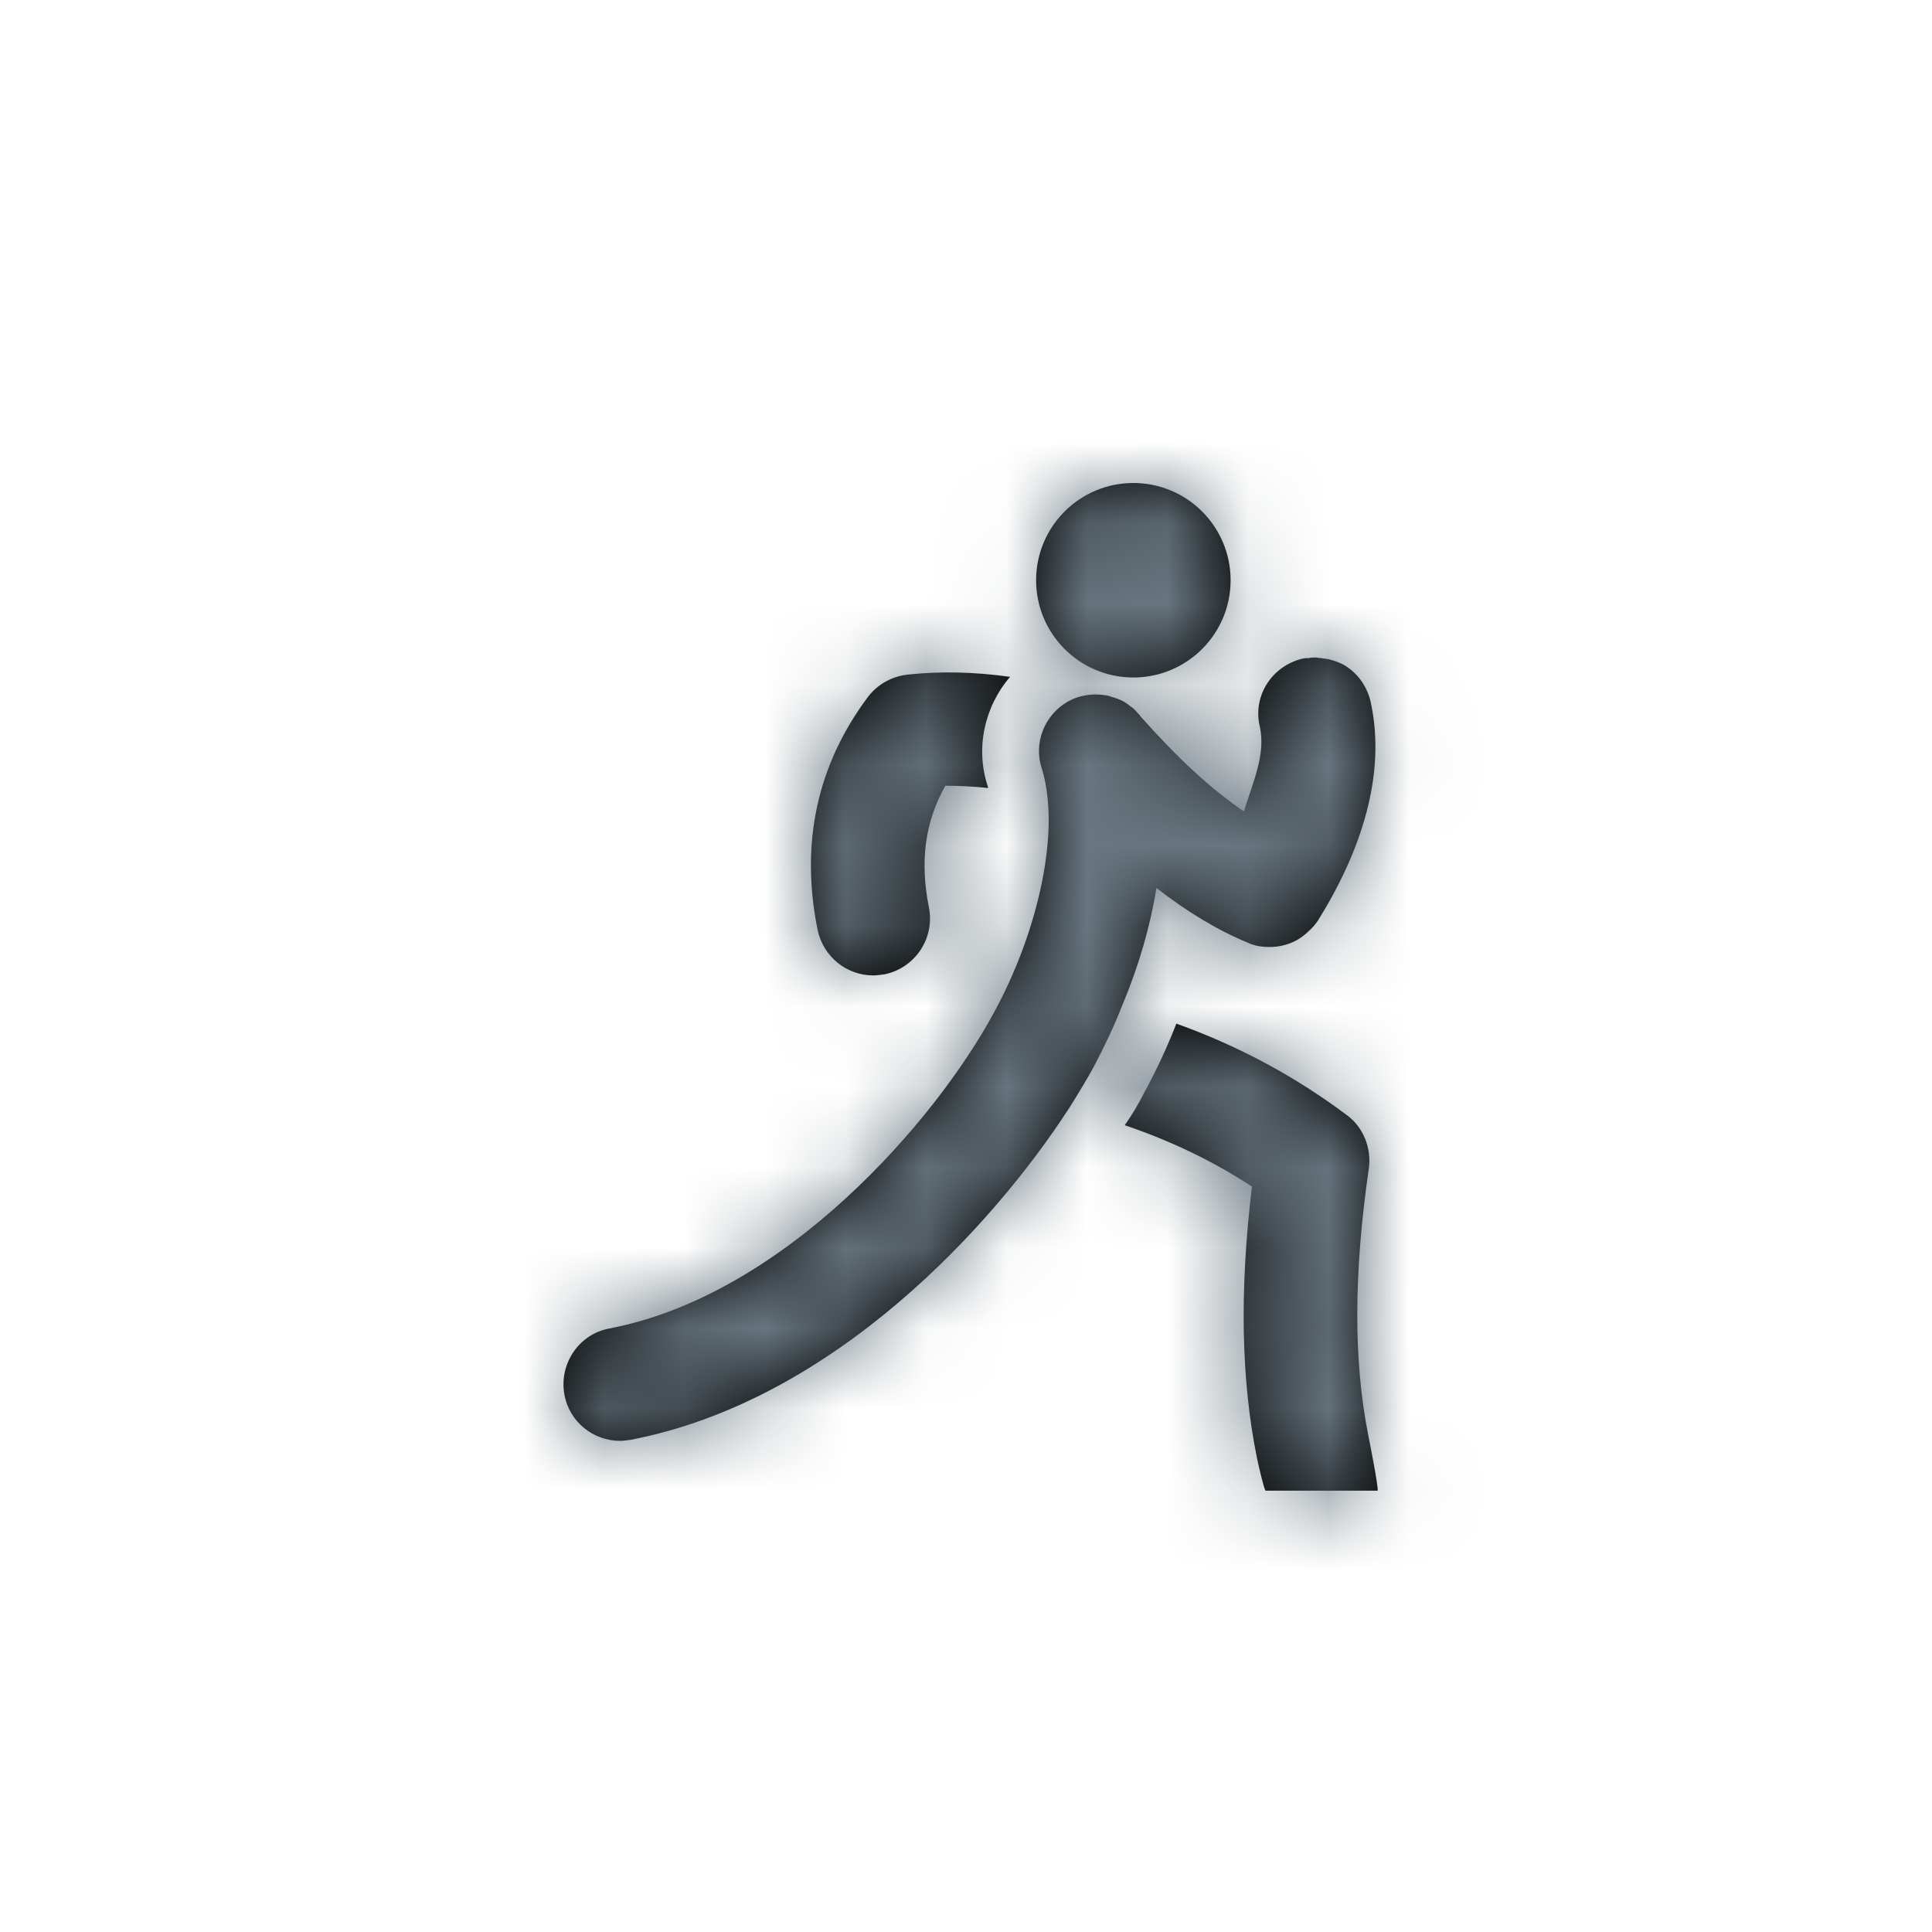 <?xml version="1.0" encoding="UTF-8"?>
<svg width="24px" height="24px" viewBox="0 0 24 24" version="1.1" xmlns="http://www.w3.org/2000/svg" xmlns:xlink="http://www.w3.org/1999/xlink">
    <!-- Generator: Sketch 57.1 (83088) - https://sketch.com -->
    <title>icon-track-and-field</title>
    <desc>Created with Sketch.</desc>
    <defs>
        <path d="M7.613,6.716 C8.403,6.998 9.108,7.386 9.729,7.851 C9.934,7.999 10.039,8.26 10.004,8.514 C9.814,9.826 9.814,10.911 9.997,11.828 C10.011,11.898 10.121,12.451 10.114,12.518 L8.72,12.518 C8.692,12.464 8.627,12.173 8.614,12.11 C8.417,11.137 8.397,10.03 8.552,8.74 C8.079,8.43 7.557,8.176 6.972,7.978 C7.07,7.837 7.149,7.703 7.212,7.576 C7.366,7.294 7.501,7.005 7.613,6.716 Z M9.341,2.168 C9.362,2.168 9.384,2.175 9.411,2.175 C9.439,2.182 9.474,2.182 9.503,2.189 C9.566,2.203 9.623,2.225 9.68,2.252 C9.848,2.344 9.975,2.506 10.025,2.711 C10.229,3.628 9.898,4.594 9.369,5.44 C9.334,5.489 9.299,5.532 9.249,5.574 C9.207,5.616 9.157,5.651 9.108,5.68 C9.003,5.736 8.89,5.764 8.769,5.764 C8.678,5.764 8.579,5.75 8.495,5.708 C8.121,5.553 7.747,5.327 7.366,5.031 C7.289,5.503 7.148,5.997 6.943,6.483 C6.845,6.737 6.724,6.991 6.591,7.245 C6.507,7.4 6.4,7.576 6.28,7.767 C5.349,9.205 3.368,11.398 0.837,11.885 C0.795,11.892 0.745,11.899 0.703,11.899 C0.372,11.899 0.075,11.666 0.012,11.328 C-0.059,10.947 0.188,10.573 0.569,10.503 C2.748,10.087 4.624,7.922 5.349,6.575 C5.844,5.666 6.091,4.629 6.013,3.91 C5.999,3.776 5.977,3.656 5.942,3.55 C5.837,3.233 5.971,2.887 6.26,2.718 C6.372,2.654 6.492,2.627 6.612,2.627 C6.661,2.627 6.711,2.633 6.76,2.641 C6.781,2.648 6.803,2.654 6.823,2.662 C6.838,2.662 6.851,2.669 6.866,2.676 C6.88,2.676 6.887,2.683 6.901,2.69 L6.908,2.69 C6.958,2.711 7,2.739 7.042,2.774 C7.077,2.795 7.105,2.824 7.134,2.859 C7.148,2.873 7.162,2.887 7.169,2.901 C7.628,3.416 8.044,3.804 8.452,4.079 C8.558,3.733 8.727,3.374 8.65,3.028 C8.558,2.648 8.798,2.274 9.179,2.182 C9.207,2.175 9.235,2.175 9.257,2.175 C9.285,2.168 9.312,2.168 9.341,2.168 Z M5.548,2.408 C5.231,2.775 5.111,3.296 5.273,3.776 L5.273,3.789 C5.082,3.768 4.905,3.761 4.743,3.761 C4.489,4.213 4.426,4.699 4.539,5.271 C4.616,5.652 4.37,6.024 3.989,6.103 C3.94,6.109 3.891,6.117 3.848,6.117 C3.517,6.117 3.228,5.885 3.157,5.553 C2.939,4.473 3.15,3.501 3.784,2.655 C3.904,2.499 4.081,2.401 4.278,2.38 C4.68,2.337 5.096,2.345 5.548,2.408 Z M7.079,-0 C7.746,-0 8.287,0.541 8.287,1.208 C8.287,1.875 7.746,2.416 7.079,2.416 C6.412,2.416 5.871,1.875 5.871,1.208 C5.871,0.541 6.412,-0 7.079,-0 Z" id="path-1"></path>
    </defs>
    <g id="icon-track-and-field" stroke="none" stroke-width="1" fill="none" fill-rule="evenodd">
        <g>
            <g transform="translate(7, 6)">
                <mask id="mask-2" fill="white">
                    <use xlink:href="#path-1"></use>
                </mask>
                <use id="Mask" fill="#000000" xlink:href="#path-1"></use>
                <g id="icons/color/dark-gray" mask="url(#mask-2)" fill="#68767F">
                    <g transform="translate(-7, -6)" id="Rectangle">
                        <rect x="0" y="0" width="24" height="24"></rect>
                    </g>
                </g>
            </g>
        </g>
    </g>
</svg>